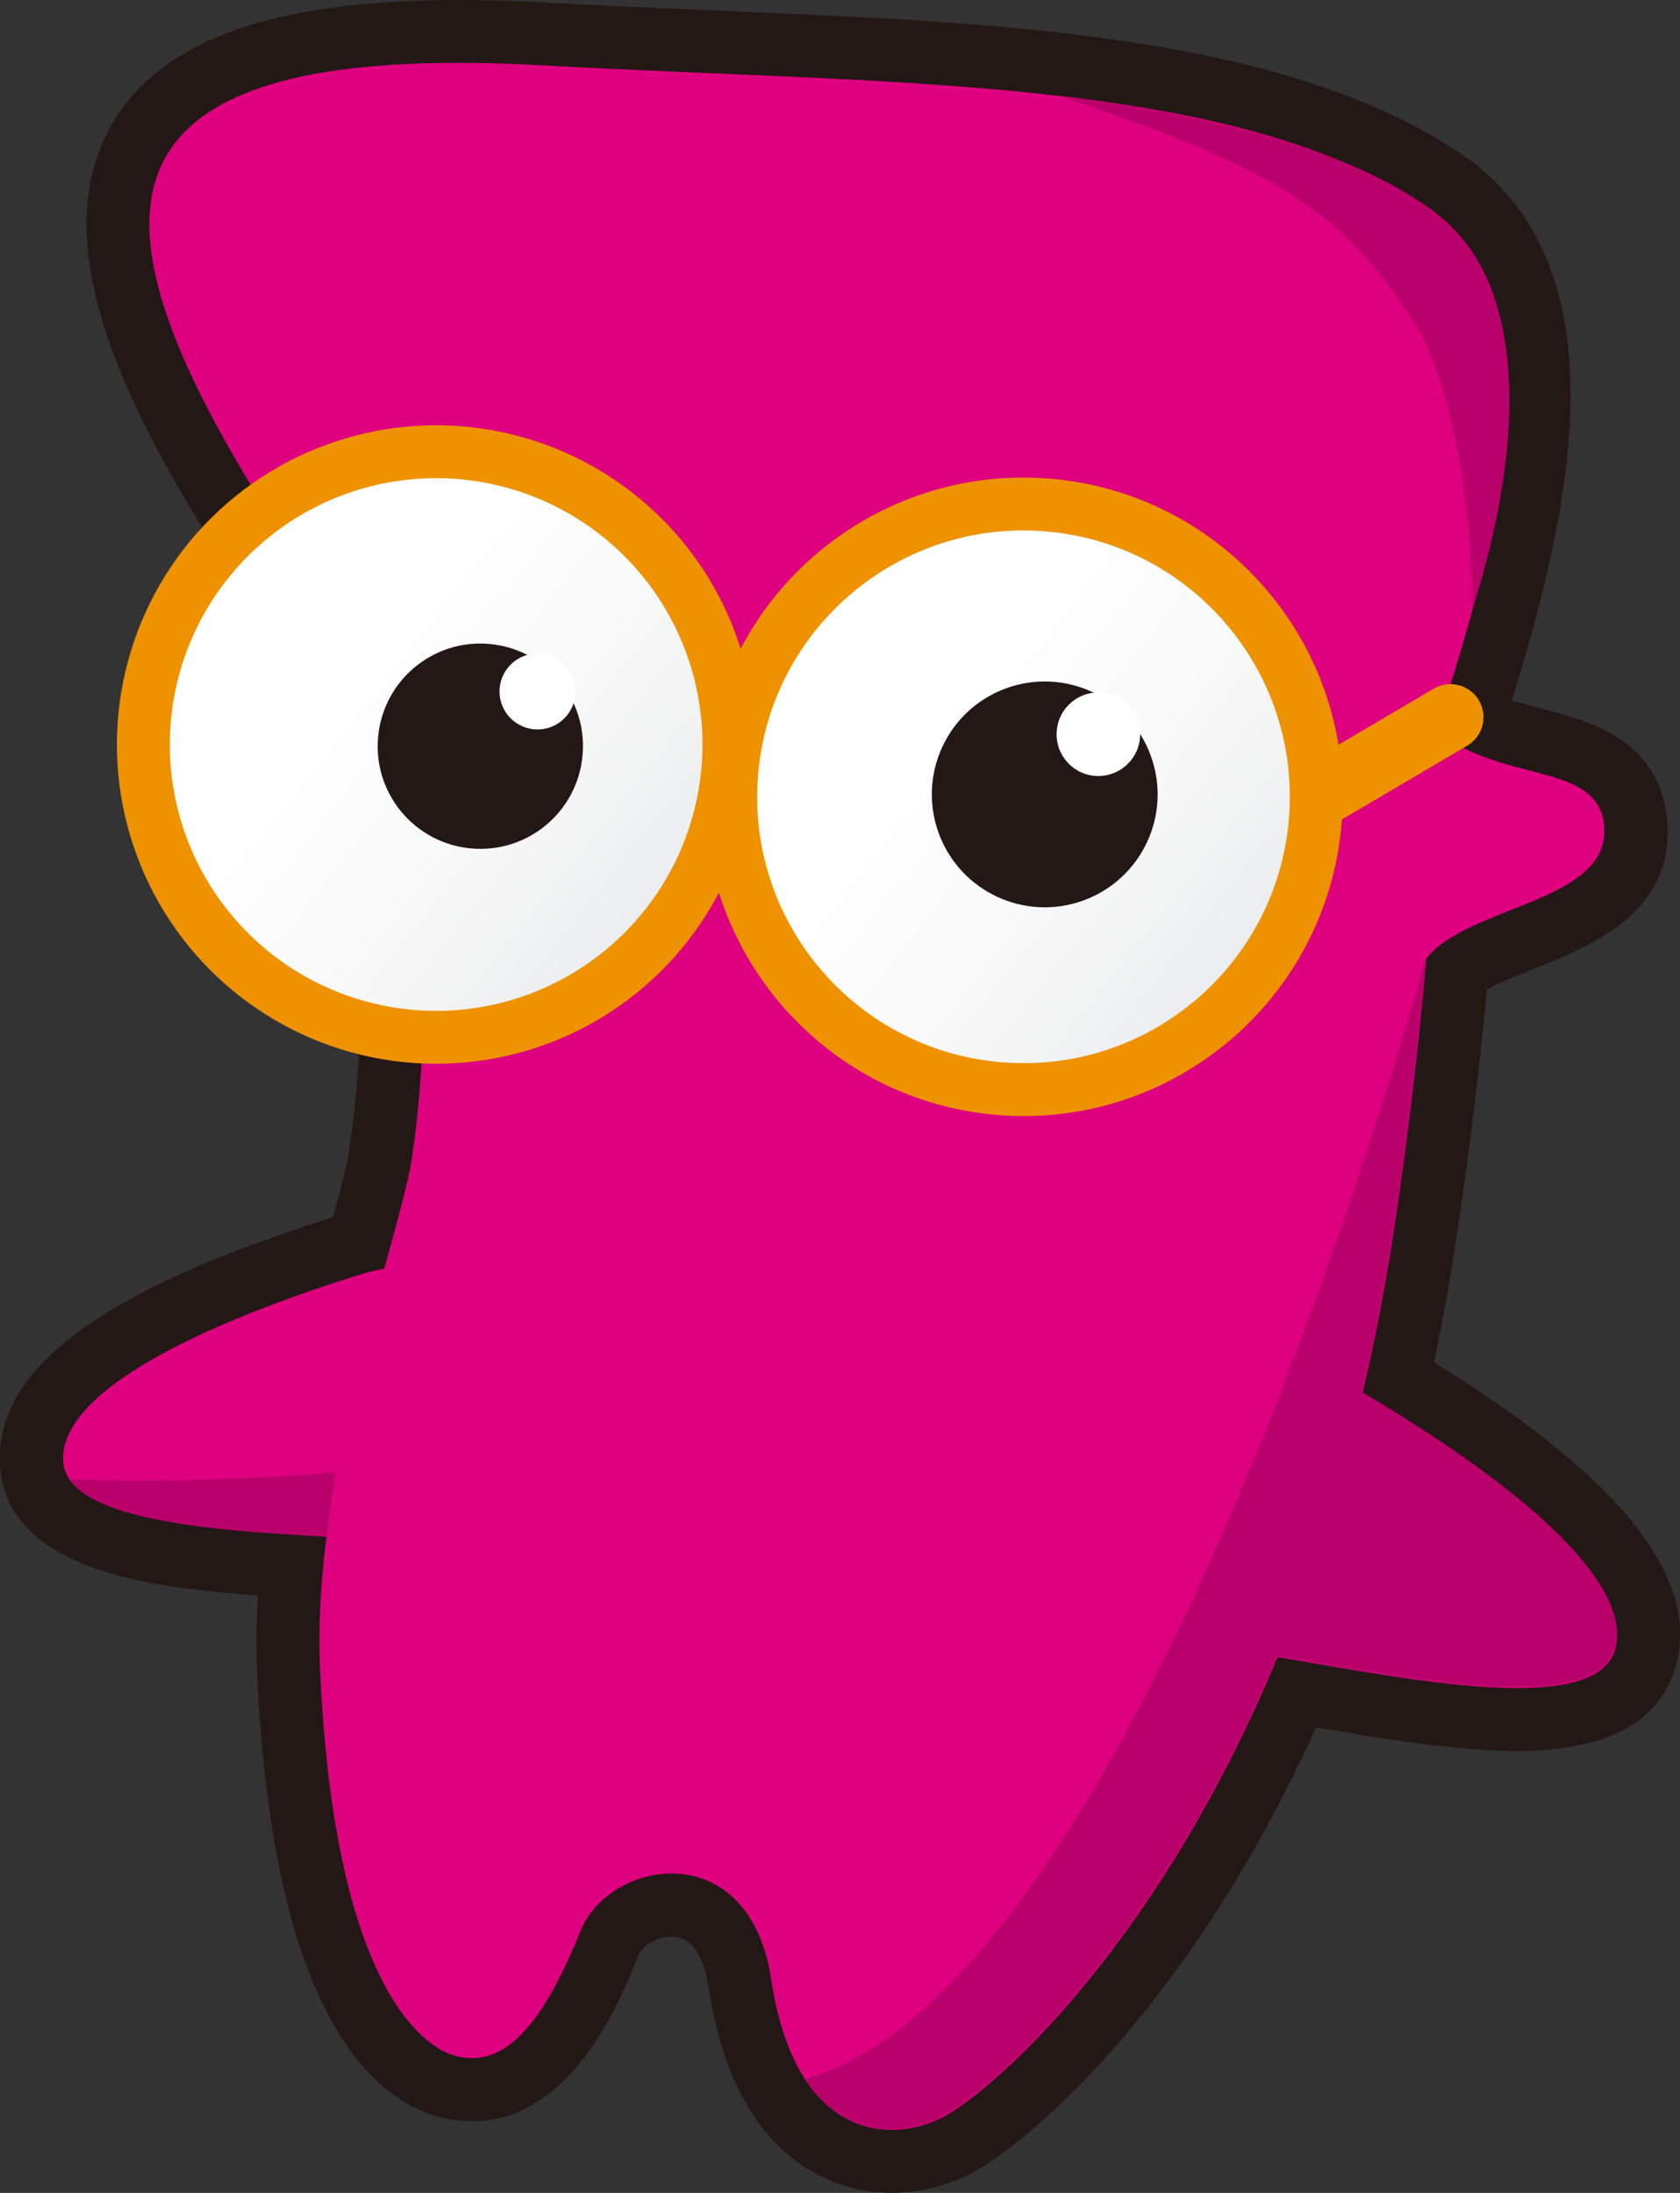 <?xml version="1.0" encoding="UTF-8"?>
<svg id="_レイヤー_2" data-name="レイヤー 2" xmlns="http://www.w3.org/2000/svg" xmlns:xlink="http://www.w3.org/1999/xlink" viewBox="0 0 151.2 197.34">
  <rect x="0" y="0" width="151.2" height="197.34" fill="#333333" stroke="none"/>
  <defs>
    <style>
      .cls-1 {
        fill: url(#linear-gradient);
      }

      .cls-2 {
        fill: #fff;
      }

      .cls-3 {
        fill: #b9006a;
      }

      .cls-4 {
        fill: #df007f;
      }

      .cls-5 {
        fill: #231815;
      }

      .cls-6 {
        stroke-width: 4.76px;
      }

      .cls-6, .cls-7 {
        fill: none;
        stroke: #ee9200;
      }

      .cls-8 {
        fill: url(#linear-gradient-2);
      }

      .cls-7 {
        stroke-linecap: round;
        stroke-width: 5.95px;
      }
    </style>
    <linearGradient id="linear-gradient" x1="-1376.86" y1="-3767.53" x2="-1332.84" y2="-3738.56" gradientTransform="translate(-3541.58 1852.73) rotate(83.47)" gradientUnits="userSpaceOnUse">
      <stop offset="0" stop-color="#fff"/>
      <stop offset=".32" stop-color="#fafafa"/>
      <stop offset=".67" stop-color="#edeeef"/>
      <stop offset="1" stop-color="#dadcdd"/>
    </linearGradient>
    <linearGradient id="linear-gradient-2" x1="-1323.79" y1="-3767.53" x2="-1279.77" y2="-3738.56" gradientTransform="translate(1067.08 3934.14) rotate(5.09)" xlink:href="#linear-gradient"/>
  </defs>
  <g id="_レイアウト1" data-name="レイアウト1">
    <g>
      <g>
        <g>
          <path class="cls-5" d="m78.94,197.28c-3.77-.34-12.79-2.79-15.13-18.29-.31-2.05-1.1-4.53-3.12-4.71h0c-1.51-.08-2.87.8-3.21,1.64-1.7,4.23-6.21,15.43-15.57,14.95l-.45-.03c-.48-.04-.97-.12-1.46-.22-5.67-1.23-15.41-8.06-16.86-40.01-.08-1.86-.08-3.82.02-5.99l.04-1.04-1.92-.16c-6.82-.61-21.02-1.87-21.29-11.87-.23-8.44,9.12-15.38,29.42-21.84l.56-.18.15-.57c.79-2.91,1.19-4.57,1.33-5.55,1.18-8.13,1.29-15.96.34-23.92l-.08-.64-.6-.24c-.83-.33-1.76-.65-2.54-.93-4.98-1.75-12.48-4.4-12.11-12.11.19-3.98,2.3-6.75,6.44-8.47l1.22-.51-.74-1.1C12.6,39.46,3.5,23.03,9.92,11.45,14.8,2.67,27.07-.91,48.53.2l2.99.16c4.29.22,8.58.4,12.75.58,4.15.18,8.19.35,12.15.55,5.38.28,9.76.57,13.78.93,18.85,1.68,31.4,5.08,40.71,11.02,15.13,9.66,10.87,31.01,5.47,48.53l-.32,1.05,1.06.31c.55.16,1.12.31,1.7.46l.22.06c3.93,1.02,10.51,2.72,11.02,10.24.55,8.11-7.02,11.12-12.03,13.1-1.02.4-2.56,1.01-3.67,1.57l-.54.27-.06.6c-.62,6.75-1.52,14.01-2.65,21.58-.53,3.55-1.17,7.13-1.9,10.65l-.15.74.64.4c16.28,10.16,23.2,18.93,21.15,26.79-1.46,5.62-7.08,8.22-16.7,7.72-1.06-.05-1.98-.14-2.67-.2-3.98-.35-8.21-1.03-12.2-1.72l-.82-.14-.35.76c-11.84,25.73-26.7,37.44-30.97,39.51-2.41,1.17-5.06,1.72-7.64,1.59-.18,0-.37-.02-.55-.04Z"/>
          <path class="cls-4" d="m33.49,138.51c5.33.31,8.93-4.7,9.43-9.94.71-7.53-1.17-16.75-10.22-13.96-11.91,3.67-27.21,9.91-27.02,16.77.17,6.08,16.58,6.48,27.82,7.13Z"/>
          <path class="cls-3" d="m33.49,138.51c4.55.26,7.85-3.36,9.02-7.69-12.62,2.39-26.76,2.58-36.25,2.33,3.04,4.4,17.2,4.78,27.23,5.36Z"/>
          <path class="cls-4" d="m144.39,74.47c-.41-6.06-9.26-3.84-15.16-8.8,9.36-27.99,8.23-41.33-1.37-47.46C109.99,6.79,80.1,7.61,48.85,5.88-1.08,3.12,9.63,26.2,33.29,59.84c-5.14,2.11-10.95,1.62-11.16,5.99-.26,5.53,10.43,6.05,14.81,9.46,1.36,8.68,1.67,18.31.13,28.92-.97,6.71-9.08,28.11-8.26,46.12,1.27,28.1,9.15,34.03,12.4,34.74,3.65.79,7.14-1.62,11.02-11.27,2.64-6.57,15.21-8.69,17.18,4.33,2.14,14.17,10.4,14.85,15.25,12.5,5.43-2.63,32.77-26.13,40.84-80.26,1.29-8.65,2.24-16.67,2.85-24.07,3.62-4.79,16.49-5.07,16.03-11.83Z"/>
          <path class="cls-4" d="m114.89,149.1c-5.58-.95-8.12-6.97-7.38-12.5,1.06-7.94,5.2-17,13.9-11.97,11.45,6.62,25.8,16.7,23.96,23.74-1.62,6.23-18.7,2.74-30.48.73Z"/>
          <circle class="cls-1" cx="39.25" cy="67" r="26.35" transform="translate(-34.28 91.95) rotate(-78.38)"/>
          <path class="cls-8" d="m118.36,74.04c-1.29,14.49-14.08,25.2-28.58,23.91-14.49-1.29-25.2-14.09-23.91-28.58,1.29-14.49,14.09-25.2,28.58-23.91,14.49,1.29,25.2,14.08,23.91,28.58Z"/>
          <circle class="cls-6" cx="39.25" cy="67" r="26.35" transform="translate(-34.28 91.95) rotate(-78.38)"/>
          <path class="cls-6" d="m118.36,74.04c-1.29,14.49-14.08,25.2-28.58,23.91-14.49-1.29-25.2-14.09-23.91-28.58,1.29-14.49,14.09-25.2,28.58-23.91,14.49,1.29,25.2,14.08,23.91,28.58Z"/>
          <path class="cls-5" d="m52.43,67.97c-.45,5.08-4.94,8.84-10.02,8.38-5.08-.45-8.84-4.94-8.38-10.02.45-5.08,4.94-8.84,10.02-8.38,5.08.45,8.84,4.94,8.38,10.02Z"/>
          <circle class="cls-5" cx="94.02" cy="71.5" r="10.16" transform="translate(-17.01 31.2) rotate(-17.31)"/>
          <path class="cls-2" d="m51.78,62.53c-.17,1.88-1.83,3.27-3.71,3.1-1.88-.17-3.27-1.83-3.1-3.71s1.83-3.27,3.71-3.1c1.88.17,3.27,1.83,3.11,3.71Z"/>
          <path class="cls-2" d="m102.6,66.4c-.18,2.07-2.01,3.6-4.08,3.42-2.07-.18-3.6-2.01-3.41-4.08.18-2.07,2.01-3.6,4.08-3.41,2.07.18,3.6,2.01,3.41,4.08Z"/>
        </g>
        <line class="cls-7" x1="119.38" y1="71.11" x2="130.54" y2="64.54"/>
      </g>
      <path class="cls-3" d="m95.58,8.72s28.98,2.73,36.67,13.64c6.35,9.02,2.88,24.32.3,32.38,0,0,.01-18.08-5.83-26.62s-10.65-12.58-31.14-19.41Z"/>
      <path class="cls-3" d="m84.61,190.55c3.9-1.89,19.08-14.53,30.32-41.51,11.78,2.01,28.77,5.46,30.38-.75,1.77-6.79-11.52-16.41-22.74-23.02,1.12-4.71,2.09-9.69,2.88-14.97,1.29-8.65,2.24-16.67,2.85-24.07,0,0-24.82,92-55.86,100.89,3.47,5.26,8.69,5.13,12.16,3.44Z"/>
    </g>
  </g>
</svg>
